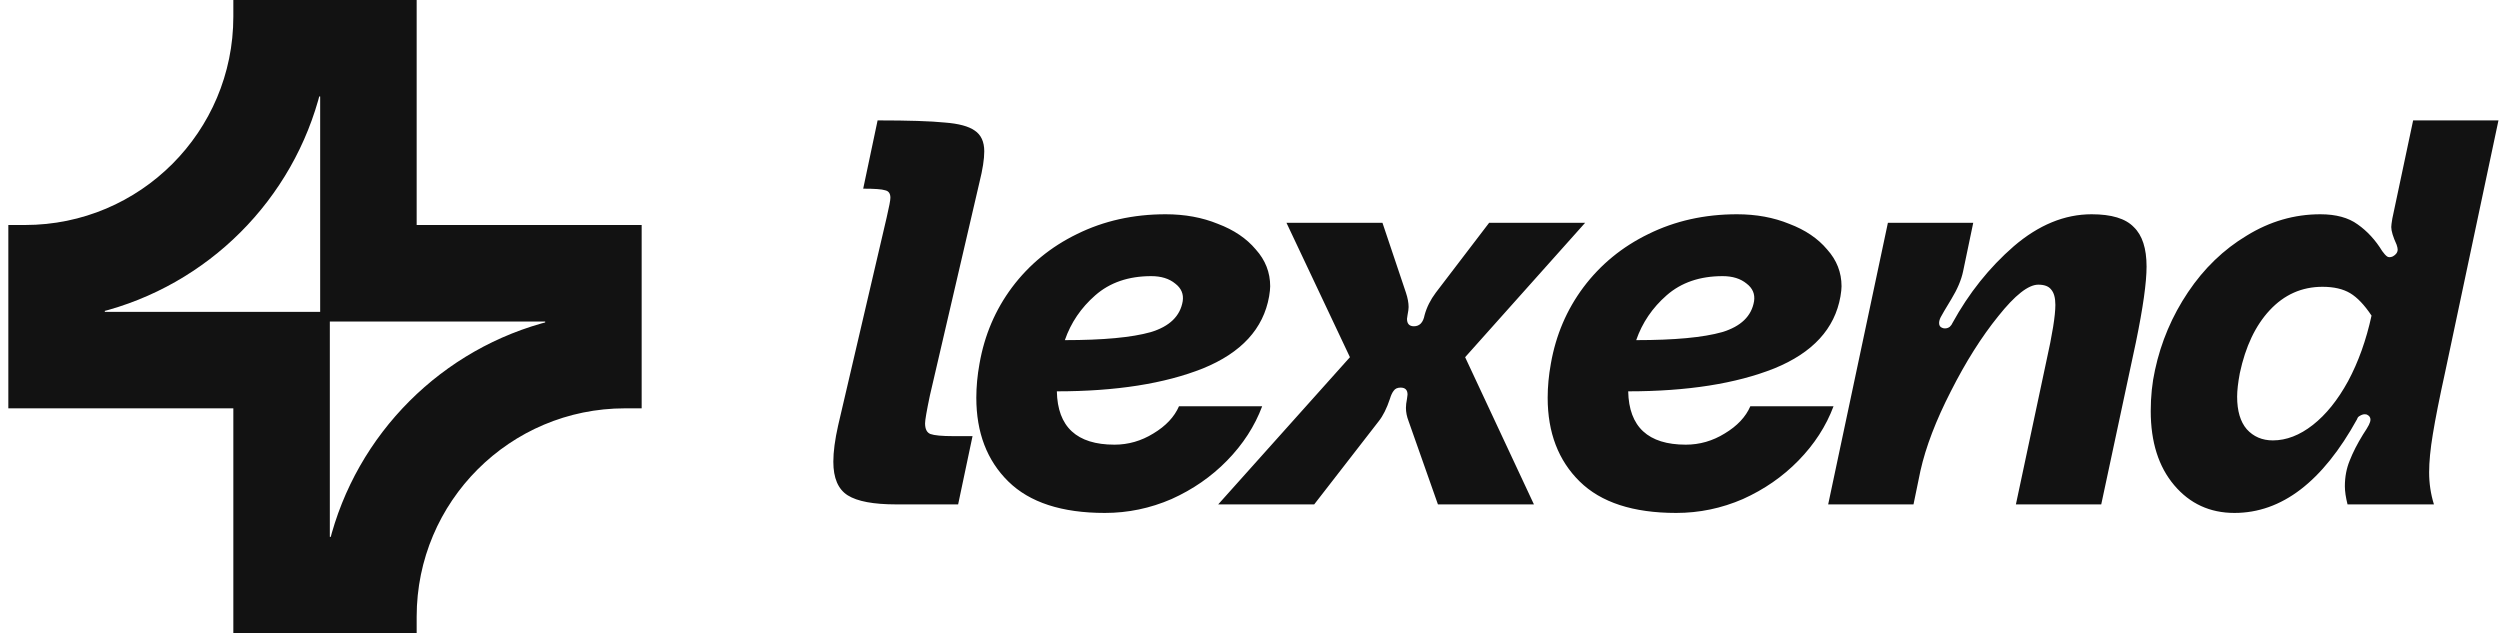 <svg width="150" height="38" viewBox="0 0 150 38" fill="none" xmlns="http://www.w3.org/2000/svg">
<path d="M19.29 19.71V19.21H18.79H5.789V18.269C12.169 16.689 17.189 11.669 18.769 5.289H19.71V18.29V18.79H20.21H33.211V19.731C26.831 21.311 21.811 26.331 20.231 32.711H19.29V19.71ZM1.5 14H1V14.5V23.5V24H1.5H14.5V37V37.5H15H24H24.5V37C24.5 29.82 30.32 24 37.5 24H38V23.5V14.5V14H37.5H24.5V1V0.5H24H15H14.5V1C14.5 8.18 8.68 14 1.5 14Z" fill="#121212" stroke="#121212"/>
<path d="M52.656 7.224C54.512 7.224 55.856 7.267 56.688 7.352C57.52 7.416 58.117 7.576 58.48 7.832C58.864 8.088 59.056 8.504 59.056 9.08C59.056 9.549 58.96 10.168 58.768 10.936L55.792 23.736C55.6 24.653 55.504 25.208 55.504 25.4C55.504 25.741 55.611 25.955 55.824 26.04C56.059 26.125 56.517 26.168 57.2 26.168H58.352L57.488 30.264H53.776C52.411 30.264 51.44 30.083 50.864 29.72C50.288 29.357 50 28.685 50 27.704C50 27.107 50.096 26.381 50.288 25.528L53.2 13.048C53.349 12.408 53.424 12.013 53.424 11.864C53.424 11.608 53.317 11.459 53.104 11.416C52.912 11.352 52.475 11.32 51.792 11.32L52.656 7.224ZM58.771 21.816C59.069 20.109 59.72 18.584 60.723 17.24C61.747 15.875 63.048 14.808 64.627 14.04C66.227 13.251 67.997 12.856 69.939 12.856C71.091 12.856 72.136 13.048 73.075 13.432C74.035 13.795 74.792 14.307 75.347 14.968C75.923 15.608 76.211 16.344 76.211 17.176C76.211 17.325 76.189 17.528 76.147 17.784C75.805 19.725 74.483 21.165 72.179 22.104C69.875 23.021 66.952 23.48 63.411 23.48C63.453 25.613 64.605 26.68 66.867 26.68C67.699 26.68 68.477 26.456 69.203 26.008C69.949 25.56 70.461 25.016 70.739 24.376H75.731C75.283 25.571 74.579 26.659 73.619 27.64C72.68 28.6 71.571 29.368 70.291 29.944C69.011 30.499 67.677 30.776 66.291 30.776C63.709 30.776 61.779 30.147 60.499 28.888C59.219 27.629 58.579 25.955 58.579 23.864C58.579 23.203 58.643 22.52 58.771 21.816ZM63.891 20.408C66.195 20.408 67.912 20.248 69.043 19.928C70.173 19.587 70.813 18.968 70.963 18.072C71.027 17.645 70.877 17.293 70.515 17.016C70.152 16.717 69.672 16.568 69.075 16.568C67.709 16.568 66.589 16.952 65.715 17.72C64.861 18.467 64.253 19.363 63.891 20.408ZM77.188 13.368H82.948L84.356 17.56C84.462 17.88 84.516 18.168 84.516 18.424C84.516 18.531 84.494 18.691 84.452 18.904L84.42 19.128C84.42 19.427 84.558 19.576 84.836 19.576C85.177 19.576 85.39 19.352 85.476 18.904C85.604 18.435 85.828 17.987 86.148 17.56L89.348 13.368H95.108L87.908 21.432L92.036 30.264H86.276L84.516 25.272C84.409 24.995 84.356 24.728 84.356 24.472C84.356 24.323 84.377 24.141 84.42 23.928L84.452 23.672C84.452 23.395 84.313 23.256 84.036 23.256C83.844 23.256 83.705 23.32 83.62 23.448C83.534 23.555 83.46 23.715 83.396 23.928C83.204 24.504 82.98 24.952 82.724 25.272L78.852 30.264H73.092L80.996 21.432L77.188 13.368ZM93.052 21.816C93.351 20.109 94.001 18.584 95.004 17.24C96.028 15.875 97.329 14.808 98.908 14.04C100.508 13.251 102.279 12.856 104.22 12.856C105.372 12.856 106.417 13.048 107.356 13.432C108.316 13.795 109.073 14.307 109.628 14.968C110.204 15.608 110.492 16.344 110.492 17.176C110.492 17.325 110.471 17.528 110.428 17.784C110.087 19.725 108.764 21.165 106.46 22.104C104.156 23.021 101.233 23.48 97.692 23.48C97.735 25.613 98.887 26.68 101.148 26.68C101.98 26.68 102.759 26.456 103.484 26.008C104.231 25.56 104.743 25.016 105.02 24.376H110.012C109.564 25.571 108.86 26.659 107.9 27.64C106.961 28.6 105.852 29.368 104.572 29.944C103.292 30.499 101.959 30.776 100.572 30.776C97.991 30.776 96.06 30.147 94.78 28.888C93.5 27.629 92.86 25.955 92.86 23.864C92.86 23.203 92.924 22.52 93.052 21.816ZM98.172 20.408C100.476 20.408 102.193 20.248 103.324 19.928C104.455 19.587 105.095 18.968 105.244 18.072C105.308 17.645 105.159 17.293 104.796 17.016C104.433 16.717 103.953 16.568 103.356 16.568C101.991 16.568 100.871 16.952 99.996 17.72C99.143 18.467 98.535 19.363 98.172 20.408ZM118.394 13.368L117.786 16.28C117.68 16.792 117.445 17.347 117.082 17.944C116.72 18.541 116.506 18.904 116.442 19.032C116.378 19.16 116.346 19.277 116.346 19.384C116.346 19.533 116.41 19.629 116.538 19.672C116.581 19.693 116.634 19.704 116.698 19.704C116.805 19.704 116.901 19.672 116.986 19.608C117.072 19.523 117.125 19.448 117.146 19.384C118.128 17.592 119.354 16.056 120.826 14.776C122.32 13.496 123.877 12.856 125.498 12.856C126.693 12.856 127.536 13.112 128.026 13.624C128.538 14.115 128.794 14.904 128.794 15.992C128.794 16.952 128.581 18.467 128.154 20.536L126.074 30.264H120.954L122.778 21.688C123.141 20.067 123.322 18.936 123.322 18.296C123.322 17.869 123.237 17.56 123.066 17.368C122.917 17.176 122.661 17.08 122.298 17.08C121.701 17.08 120.901 17.709 119.898 18.968C118.896 20.205 117.946 21.709 117.05 23.48C116.154 25.229 115.546 26.819 115.226 28.248L114.81 30.264H109.69L113.274 13.368H118.394ZM129.3 22.2C129.662 20.515 130.324 18.957 131.284 17.528C132.244 16.099 133.417 14.968 134.804 14.136C136.19 13.283 137.662 12.856 139.22 12.856C140.158 12.856 140.905 13.059 141.46 13.464C142.036 13.869 142.526 14.403 142.932 15.064C143.038 15.213 143.134 15.32 143.22 15.384C143.305 15.448 143.422 15.448 143.572 15.384C143.764 15.277 143.86 15.139 143.86 14.968C143.86 14.904 143.838 14.808 143.796 14.68C143.582 14.211 143.476 13.859 143.476 13.624C143.476 13.539 143.497 13.368 143.54 13.112L144.788 7.224H149.908L146.708 22.328C146.366 23.885 146.121 25.123 145.972 26.04C145.822 26.936 145.748 27.704 145.748 28.344C145.748 29.005 145.844 29.645 146.036 30.264H140.852C140.745 29.837 140.692 29.475 140.692 29.176C140.692 28.621 140.788 28.109 140.98 27.64C141.172 27.149 141.438 26.627 141.78 26.072C141.95 25.816 142.068 25.624 142.132 25.496C142.196 25.368 142.228 25.261 142.228 25.176C142.228 25.048 142.164 24.952 142.036 24.888C142.014 24.867 141.961 24.856 141.876 24.856C141.79 24.856 141.694 24.888 141.588 24.952C141.502 24.995 141.449 25.059 141.428 25.144C139.358 28.899 136.905 30.776 134.068 30.776C132.596 30.776 131.39 30.221 130.452 29.112C129.513 28.003 129.044 26.52 129.044 24.664C129.044 23.789 129.129 22.968 129.3 22.2ZM134.388 22.392C134.281 22.968 134.228 23.437 134.228 23.8C134.228 24.653 134.42 25.304 134.804 25.752C135.209 26.2 135.732 26.424 136.372 26.424C137.182 26.424 137.982 26.115 138.772 25.496C139.561 24.877 140.265 24.003 140.884 22.872C141.502 21.72 141.972 20.408 142.292 18.936C141.865 18.296 141.438 17.848 141.012 17.592C140.585 17.336 140.03 17.208 139.348 17.208C138.11 17.208 137.054 17.677 136.18 18.616C135.326 19.533 134.729 20.792 134.388 22.392Z" fill="#121212"/>
</svg>
